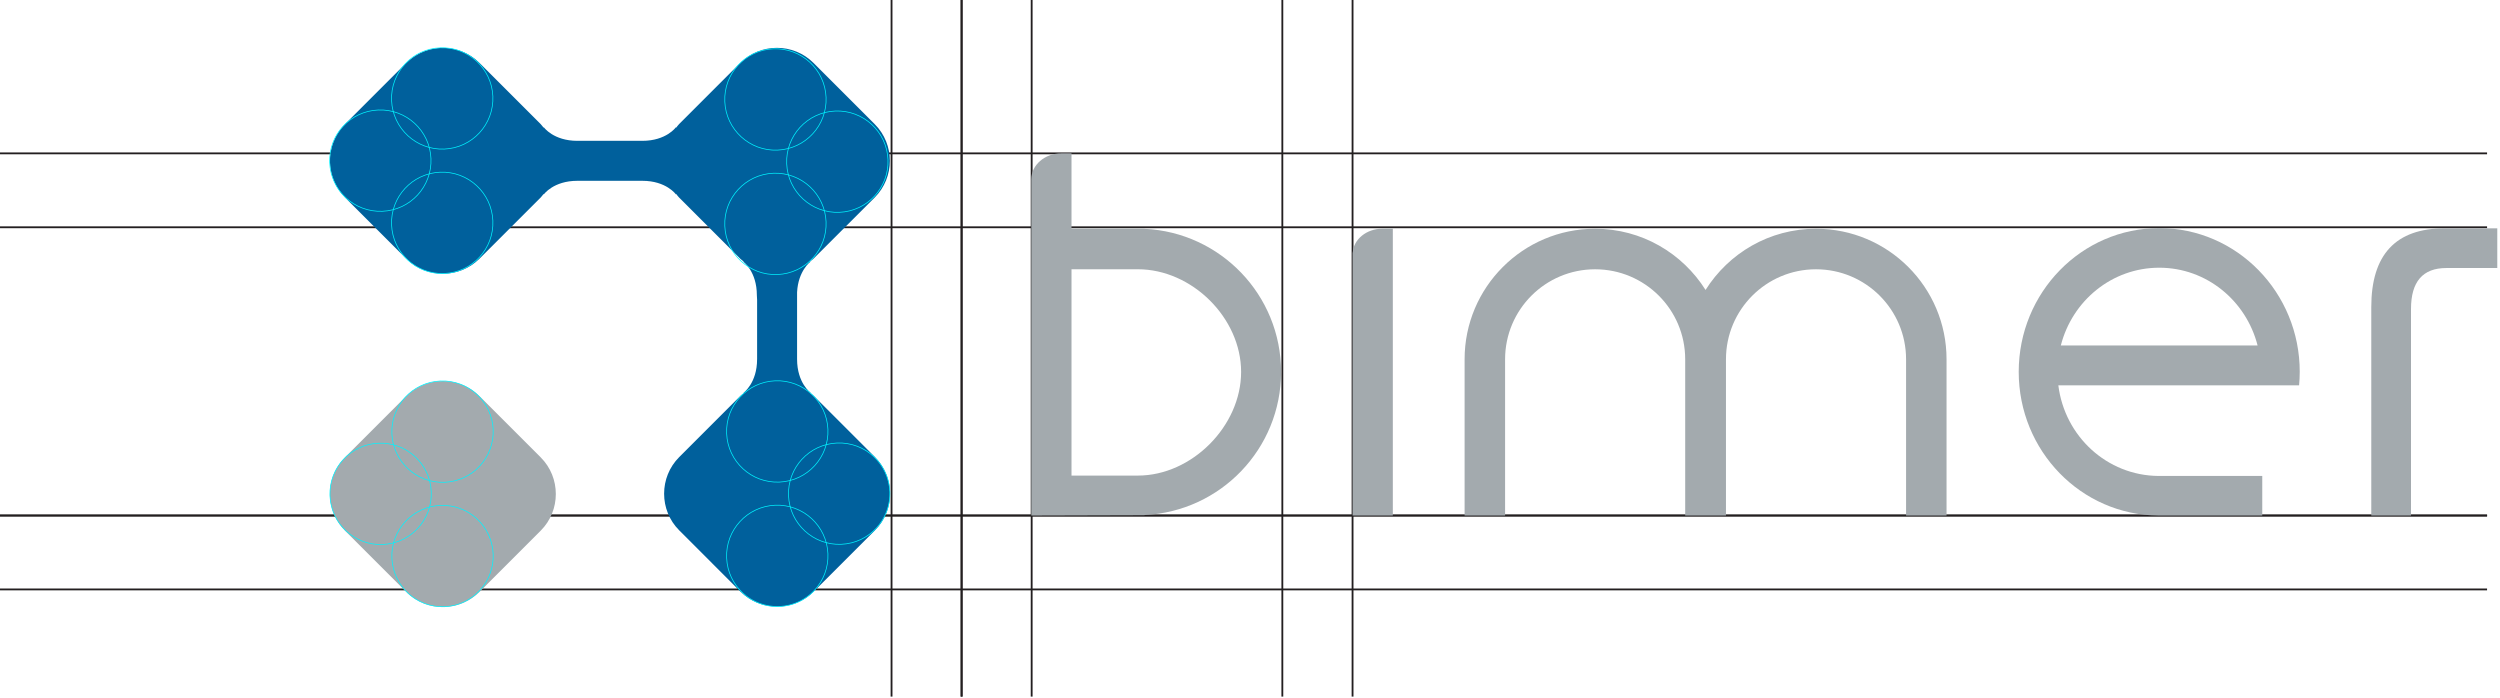 <svg width="451" height="126" viewBox="0 0 451 126" fill="none" xmlns="http://www.w3.org/2000/svg">
<g clip-path="url(#clip0_11_40)">
<path d="M0.001 27.667H448.667" stroke="#231F20" stroke-width="0.333" stroke-miterlimit="10"/>
<path d="M0.001 41H448.667" stroke="#231F20" stroke-width="0.333" stroke-miterlimit="10"/>
<path d="M0.001 93H448.667" stroke="#231F20" stroke-width="0.333" stroke-miterlimit="10"/>
<path d="M0.001 106.333H448.667" stroke="#231F20" stroke-width="0.333" stroke-miterlimit="10"/>
<path d="M0.001 93H448.667" stroke="#231F20" stroke-width="0.333" stroke-miterlimit="10"/>
<path d="M231.334 -3.31998e-05V125.667" stroke="#231F20" stroke-width="0.333" stroke-miterlimit="10"/>
<path d="M173.445 -3.31998e-05V125.667" stroke="#231F20" stroke-width="0.333" stroke-miterlimit="10"/>
<path d="M186.112 -3.31998e-05V125.667" stroke="#231F20" stroke-width="0.333" stroke-miterlimit="10"/>
<path d="M160.834 -3.31998e-05V125.667" stroke="#231F20" stroke-width="0.333" stroke-miterlimit="10"/>
<path d="M173.501 -3.31998e-05V125.667" stroke="#231F20" stroke-width="0.333" stroke-miterlimit="10"/>
<path d="M244.001 -3.31998e-05V125.667" stroke="#231F20" stroke-width="0.333" stroke-miterlimit="10"/>
<mask id="mask0_11_40" style="mask-type:luminance" maskUnits="userSpaceOnUse" x="-337" y="-225" width="1123" height="795">
<path d="M-336.774 -224.141H785.746V569.56H-336.774V-224.141Z" fill="white"/>
</mask>
<g mask="url(#mask0_11_40)">
<path d="M251.267 41.256H249.372C246.535 41.256 244.202 43.164 244.031 45.555L244.004 45.566V93.002H251.267V41.256Z" fill="#A3AAAE"/>
<path d="M427.779 55.392V93.002H434.945V55.73C434.945 50.817 437.068 48.352 441.315 48.352H450.555V41.189H441.033C432.2 41.189 427.779 45.92 427.779 55.392Z" fill="#A3AAAE"/>
<path d="M371.772 62.327C373.829 54.259 380.988 48.295 389.535 48.295C398.06 48.295 405.215 54.259 407.269 62.327H371.772ZM414.757 69.512C414.828 68.711 414.873 67.903 414.873 67.078C414.873 52.759 403.519 41.15 389.535 41.15C375.523 41.15 364.176 52.759 364.176 67.078C364.176 81.35 375.444 92.919 389.38 93.001H408.111V85.862H389.38C380.093 85.784 372.467 78.707 371.324 69.512H414.757Z" fill="#A3AAAE"/>
<path d="M205.27 85.795H193.3V48.574H205.27C215.016 48.574 223.897 57.345 223.897 67.097C223.897 76.853 215.016 85.795 205.27 85.795ZM206.478 41.279V41.253H193.3V27.666H191.441C188.486 27.666 186.049 29.773 186.049 32.342V93.002L206.478 92.942V92.909C220.19 92.277 231.106 80.962 231.106 67.097C231.106 53.231 220.19 41.918 206.478 41.279Z" fill="#A3AAAE"/>
<path d="M327.604 41.268C319.2 41.268 311.848 45.684 307.683 52.307C303.512 45.684 296.16 41.268 287.757 41.268C274.755 41.268 264.214 51.815 264.214 64.817V93.001H271.518V64.817C271.518 55.848 278.791 48.579 287.757 48.579C296.732 48.579 304.009 55.848 304.009 64.817V93.001H304.059H311.307H311.364V64.817C311.364 55.848 318.635 48.579 327.604 48.579C336.576 48.579 343.856 55.848 343.856 64.817V93.001H351.156V64.817C351.156 51.815 340.611 41.268 327.604 41.268Z" fill="#A3AAAE"/>
<path d="M97.542 95.732C101.18 92.097 101.18 86.142 97.542 82.508L86.505 71.468C82.866 67.829 76.914 67.829 73.277 71.468L62.241 82.505C58.604 86.142 58.604 92.097 62.241 95.734L73.277 106.77C76.914 110.409 82.866 110.409 86.505 106.773L97.542 95.732Z" fill="#A3AAAE"/>
<path d="M157.84 82.451L146.8 71.412C146.605 71.219 146.38 71.075 146.173 70.902L146.234 70.85C146.234 70.85 143.793 69.115 143.793 64.799V52.72C143.998 48.827 146.197 47.219 146.197 47.219L146.138 47.171C146.344 46.998 146.569 46.856 146.761 46.662L157.8 35.627C161.437 31.988 161.437 26.035 157.8 22.398L146.761 11.36C143.126 7.72 137.173 7.72 133.534 11.36L122.497 22.398C122.301 22.594 122.157 22.818 121.984 23.027L121.932 22.964C121.932 22.964 120.198 25.406 115.882 25.406H115.878H104.157C99.838 25.406 98.109 22.964 98.109 22.964L98.056 23.028C97.881 22.818 97.74 22.594 97.544 22.398L86.507 11.36C82.867 7.72 76.913 7.72 73.277 11.36L62.241 22.398C58.604 26.035 58.604 31.988 62.241 35.627L73.277 46.662C76.913 50.299 82.867 50.299 86.507 46.662L97.543 35.627C97.739 35.431 97.881 35.206 98.056 34.998L98.109 35.062C98.109 35.062 99.838 32.618 104.157 32.618H115.882C120.198 32.618 121.932 35.062 121.932 35.062L121.985 34.998C122.158 35.206 122.304 35.431 122.5 35.627L133.533 46.662C133.728 46.856 133.95 46.998 134.157 47.171L134.098 47.219C134.098 47.219 136.538 48.955 136.538 53.271C136.538 53.592 136.557 53.852 136.582 54.084V64.76L136.58 64.799C136.58 69.115 134.138 70.85 134.138 70.85L134.201 70.9C133.992 71.075 133.766 71.219 133.569 71.415L122.536 82.451C118.896 86.09 118.896 92.043 122.536 95.679L133.569 106.716C137.21 110.351 143.164 110.351 146.8 106.716L157.84 95.679C161.477 92.043 161.477 86.09 157.84 82.451Z" fill="#00609C"/>
<path d="M88.913 17.384C89.119 22.429 85.195 26.688 80.15 26.893C75.105 27.1 70.847 23.177 70.641 18.132C70.434 13.085 74.357 8.828 79.403 8.621C84.449 8.415 88.706 12.337 88.913 17.384Z" stroke="#00F3FF" stroke-width="0.133" stroke-miterlimit="10"/>
<path d="M77.746 28.606C77.953 33.651 74.029 37.91 68.983 38.115C63.938 38.322 59.681 34.399 59.474 29.354C59.267 24.307 63.19 20.05 68.237 19.843C73.282 19.637 77.539 23.561 77.746 28.606Z" stroke="#00F3FF" stroke-width="0.133" stroke-miterlimit="10"/>
<path d="M88.913 39.828C89.119 44.873 85.195 49.132 80.15 49.337C75.105 49.544 70.847 45.621 70.641 40.576C70.434 35.529 74.357 31.272 79.403 31.065C84.449 30.859 88.706 34.783 88.913 39.828Z" stroke="#00F3FF" stroke-width="0.133" stroke-miterlimit="10"/>
<path d="M130.752 40.763C130.545 35.718 134.468 31.459 139.515 31.253C144.56 31.047 148.817 34.969 149.024 40.015C149.231 45.062 145.308 49.319 140.261 49.526C135.216 49.732 130.959 45.808 130.752 40.763Z" stroke="#00F3FF" stroke-width="0.133" stroke-miterlimit="10"/>
<path d="M141.919 29.54C141.712 24.495 145.635 20.236 150.681 20.031C155.727 19.824 159.984 23.747 160.191 28.792C160.397 33.839 156.475 38.096 151.428 38.303C146.383 38.51 142.125 34.587 141.919 29.54Z" stroke="#00F3FF" stroke-width="0.133" stroke-miterlimit="10"/>
<path d="M130.752 18.318C130.545 13.273 134.468 9.014 139.515 8.809C144.56 8.602 148.817 12.525 149.024 17.57C149.231 22.617 145.308 26.874 140.261 27.081C135.216 27.288 130.959 23.363 130.752 18.318Z" stroke="#00F3FF" stroke-width="0.133" stroke-miterlimit="10"/>
<path d="M131.085 100.652C130.879 95.606 134.801 91.347 139.848 91.142C144.893 90.936 149.151 94.858 149.357 99.903C149.564 104.95 145.641 109.208 140.595 109.414C135.549 109.621 131.292 105.697 131.085 100.652Z" stroke="#00F3FF" stroke-width="0.133" stroke-miterlimit="10"/>
<path d="M142.252 89.43C142.045 84.384 145.968 80.126 151.015 79.92C156.06 79.713 160.317 83.636 160.524 88.681C160.731 93.728 156.808 97.986 151.761 98.192C146.716 98.399 142.459 94.475 142.252 89.43Z" stroke="#00F3FF" stroke-width="0.133" stroke-miterlimit="10"/>
<path d="M131.085 78.207C130.879 73.162 134.801 68.903 139.848 68.698C144.893 68.491 149.151 72.414 149.357 77.459C149.564 82.506 145.641 86.763 140.595 86.97C135.549 87.176 131.292 83.254 131.085 78.207Z" stroke="#00F3FF" stroke-width="0.133" stroke-miterlimit="10"/>
<path d="M88.968 77.495C89.175 82.54 85.252 86.799 80.207 87.004C75.16 87.211 70.903 83.288 70.696 78.243C70.489 73.196 74.412 68.939 79.459 68.732C84.504 68.525 88.761 72.449 88.968 77.495Z" stroke="#00F3FF" stroke-width="0.133" stroke-miterlimit="10"/>
<path d="M77.801 88.717C78.008 93.763 74.085 98.021 69.04 98.227C63.993 98.433 59.736 94.511 59.529 89.465C59.323 84.419 63.245 80.161 68.292 79.955C73.337 79.748 77.595 83.671 77.801 88.717Z" stroke="#00F3FF" stroke-width="0.133" stroke-miterlimit="10"/>
<path d="M88.968 99.939C89.175 104.985 85.252 109.243 80.207 109.449C75.16 109.655 70.903 105.733 70.696 100.687C70.489 95.641 74.412 91.383 79.459 91.177C84.504 90.97 88.761 94.894 88.968 99.939Z" stroke="#00F3FF" stroke-width="0.133" stroke-miterlimit="10"/>
</g>
</g>
<defs>
<clipPath id="clip0_11_40">
<rect width="450.555" height="125.667" fill="white"/>
</clipPath>
</defs>
</svg>
